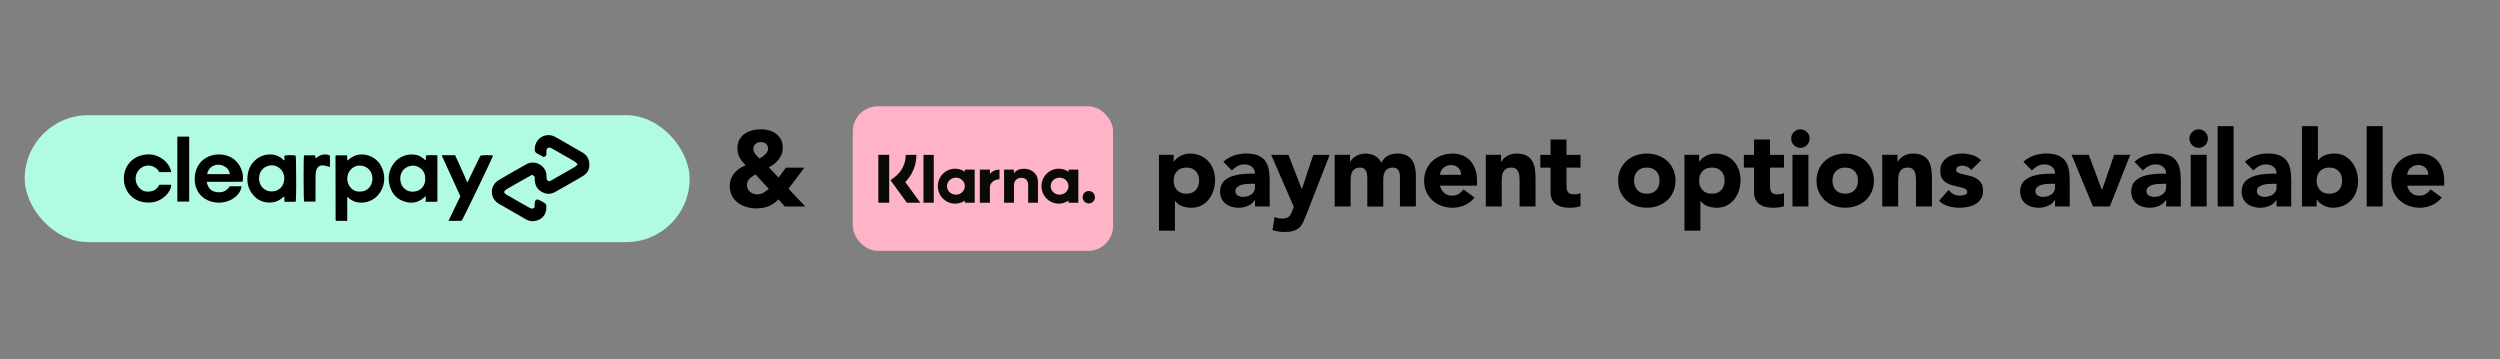 <svg viewBox="0 0 1600 230" xmlns="http://www.w3.org/2000/svg" id="a"><rect x="0" y="0" width="1600" height="230" fill="#808080" stroke="none"/><defs><style>.c,.d,.e,.f{stroke-width:0px;}.d{fill:#0a0b09;}.e{fill:#b1fbe3;}.f{fill:#ffb3c7;}</style></defs><path d="m504.64,120.78l10.74,11.36h-13.12l-4.01-4.56c-2,2.04-4.14,3.51-6.43,4.42-2.29.91-4.86,1.36-7.72,1.36-2.18,0-4.28-.29-6.32-.88s-3.87-1.48-5.47-2.69c-1.61-1.2-2.89-2.71-3.84-4.52-.95-1.81-1.43-3.92-1.43-6.32,0-1.54.26-3,.78-4.39.52-1.38,1.25-2.64,2.18-3.77.93-1.13,2.01-2.12,3.23-2.96s2.56-1.51,4.01-2.01c-.77-.86-1.49-1.68-2.14-2.45-.66-.77-1.22-1.59-1.7-2.45-.48-.86-.84-1.77-1.09-2.72-.25-.95-.37-2.02-.37-3.2,0-2.18.42-4.03,1.26-5.58.84-1.54,1.96-2.81,3.37-3.81,1.4-1,3.01-1.72,4.83-2.18,1.81-.45,3.67-.68,5.58-.68s3.63.24,5.3.71c1.68.48,3.16,1.2,4.45,2.18s2.32,2.2,3.09,3.67c.77,1.47,1.16,3.23,1.16,5.27,0,1.45-.24,2.79-.71,4.01-.48,1.22-1.12,2.37-1.94,3.43-.82,1.07-1.76,2.02-2.82,2.86-1.07.84-2.21,1.58-3.43,2.21l6.19,6.6,4.69-6.39h11.83l-10.13,13.46Zm-21.08-9.18c-.68.41-1.35.83-2.01,1.26-.66.43-1.25.91-1.77,1.43-.52.52-.94,1.12-1.26,1.8-.32.68-.48,1.47-.48,2.38s.18,1.72.54,2.45c.36.73.84,1.34,1.43,1.84.59.5,1.28.9,2.07,1.19.79.3,1.6.44,2.41.44,1.59,0,2.96-.34,4.11-1.02,1.16-.68,2.3-1.52,3.43-2.52l-8.5-9.25Zm3.26-20.67c-1.32,0-2.43.41-3.33,1.22-.91.82-1.36,1.9-1.36,3.26,0,.59.14,1.17.41,1.73.27.57.6,1.11.99,1.63.38.52.82,1.01,1.29,1.46.48.45.92.86,1.33,1.22.54-.32,1.13-.69,1.77-1.12.63-.43,1.22-.91,1.77-1.43.54-.52,1-1.09,1.36-1.7.36-.61.54-1.26.54-1.94,0-1.4-.47-2.48-1.39-3.23-.93-.75-2.05-1.12-3.37-1.12Z" class="c"></path><path d="m741.75,99.09h9.38v4.35h.14c.41-.59.94-1.19,1.6-1.8.66-.61,1.43-1.17,2.31-1.67.88-.5,1.85-.91,2.89-1.22,1.04-.32,2.15-.48,3.33-.48,2.45,0,4.67.42,6.66,1.26,1.99.84,3.71,2.02,5.13,3.54,1.43,1.52,2.53,3.32,3.3,5.41.77,2.09,1.16,4.38,1.16,6.87,0,2.31-.35,4.52-1.05,6.63-.7,2.11-1.7,3.98-2.99,5.61-1.29,1.63-2.87,2.94-4.73,3.91-1.86.97-3.97,1.46-6.32,1.46-2.13,0-4.11-.33-5.95-.99s-3.34-1.78-4.52-3.37h-.14v19.04h-10.2v-48.55Zm9.38,16.52c0,2.49.71,4.51,2.14,6.05,1.43,1.54,3.43,2.31,6.02,2.31s4.59-.77,6.02-2.31c1.43-1.54,2.14-3.56,2.14-6.05s-.71-4.51-2.14-6.05c-1.43-1.54-3.43-2.31-6.02-2.31s-4.59.77-6.02,2.31c-1.43,1.54-2.14,3.56-2.14,6.05Z" class="c"></path><path d="m803.22,127.99h-.14c-1.13,1.77-2.64,3.04-4.52,3.81-1.88.77-3.87,1.16-5.95,1.16-1.54,0-3.03-.22-4.45-.65-1.43-.43-2.69-1.08-3.77-1.94-1.09-.86-1.95-1.93-2.58-3.2-.64-1.27-.95-2.74-.95-4.42,0-1.9.35-3.51,1.05-4.83.7-1.31,1.65-2.4,2.86-3.26,1.2-.86,2.57-1.53,4.11-2.01,1.54-.48,3.14-.83,4.79-1.05,1.65-.23,3.31-.36,4.96-.41,1.65-.04,3.18-.07,4.59-.07,0-1.81-.65-3.25-1.94-4.32-1.29-1.06-2.82-1.6-4.59-1.6s-3.21.35-4.59,1.05c-1.38.7-2.62,1.67-3.71,2.89l-5.44-5.58c1.9-1.77,4.12-3.09,6.66-3.98,2.54-.88,5.17-1.33,7.89-1.33,2.99,0,5.45.37,7.38,1.12,1.93.75,3.47,1.85,4.62,3.3,1.16,1.45,1.96,3.23,2.41,5.34.45,2.11.68,4.55.68,7.31v16.8h-9.38v-4.15Zm-2.52-10.34c-.77,0-1.73.03-2.89.1-1.16.07-2.27.26-3.33.58-1.07.32-1.97.79-2.72,1.43-.75.64-1.12,1.52-1.12,2.65,0,1.22.52,2.13,1.56,2.72,1.04.59,2.13.88,3.26.88,1,0,1.96-.14,2.89-.41.93-.27,1.76-.66,2.48-1.16.72-.5,1.3-1.13,1.73-1.9.43-.77.65-1.68.65-2.72v-2.18h-2.52Z" class="c"></path><path d="m836.01,137.51c-.68,1.77-1.34,3.33-1.97,4.69-.64,1.36-1.44,2.5-2.41,3.43-.98.93-2.21,1.63-3.71,2.11-1.5.48-3.47.71-5.92.71-2.63,0-5.17-.41-7.62-1.22l1.36-8.36c1.54.68,3.13,1.02,4.76,1.02,1.13,0,2.06-.12,2.79-.37.72-.25,1.33-.61,1.8-1.09.48-.48.87-1.05,1.19-1.73.32-.68.66-1.47,1.02-2.38l.75-1.9-14.48-33.32h11.02l8.5,21.83h.14l7.28-21.83h10.47l-14.96,38.42Z" class="c"></path><path d="m854.21,99.09h9.79v4.49h.14c.32-.63.77-1.27,1.36-1.9.59-.63,1.29-1.2,2.11-1.7.82-.5,1.74-.91,2.79-1.22,1.04-.32,2.18-.48,3.4-.48,2.31,0,4.36.48,6.15,1.43,1.79.95,3.14,2.45,4.05,4.49,1.18-2.13,2.61-3.65,4.28-4.56,1.68-.91,3.74-1.36,6.19-1.36,2.22,0,4.09.37,5.61,1.12,1.52.75,2.72,1.77,3.6,3.06.88,1.29,1.52,2.81,1.9,4.56.38,1.75.58,3.62.58,5.61v19.52h-10.2v-19.24c0-1.54-.33-2.87-.99-3.98-.66-1.11-1.83-1.67-3.5-1.67-1.18,0-2.17.19-2.96.58-.79.39-1.43.92-1.9,1.6-.48.68-.82,1.47-1.02,2.38-.2.91-.31,1.86-.31,2.86v17.48h-10.2v-17.48c0-.59-.02-1.31-.07-2.18-.05-.86-.2-1.68-.48-2.45-.27-.77-.71-1.43-1.33-1.97-.61-.54-1.51-.82-2.69-.82-1.32,0-2.38.24-3.2.71-.82.48-1.44,1.11-1.87,1.9s-.71,1.69-.85,2.69c-.14,1-.2,2.04-.2,3.13v16.46h-10.2v-33.05Z" class="c"></path><path d="m943.73,126.43c-1.63,2.09-3.7,3.7-6.19,4.83-2.49,1.13-5.08,1.7-7.75,1.7s-4.93-.41-7.17-1.22c-2.24-.82-4.19-1.98-5.85-3.5-1.66-1.52-2.96-3.34-3.91-5.47-.95-2.13-1.43-4.51-1.43-7.14s.48-5.01,1.43-7.14c.95-2.13,2.25-3.95,3.91-5.47,1.65-1.52,3.6-2.69,5.85-3.5,2.24-.82,4.63-1.22,7.17-1.22,2.36,0,4.5.41,6.43,1.22,1.93.82,3.56,1.98,4.9,3.5,1.34,1.52,2.37,3.34,3.09,5.47.72,2.13,1.09,4.51,1.09,7.14v3.2h-23.66c.41,1.95,1.29,3.5,2.65,4.66,1.36,1.16,3.04,1.73,5.03,1.73,1.68,0,3.09-.37,4.25-1.12,1.16-.75,2.17-1.71,3.03-2.89l7.14,5.24Zm-8.64-14.55c.04-1.72-.52-3.2-1.7-4.42-1.18-1.22-2.7-1.84-4.56-1.84-1.13,0-2.13.18-2.99.54-.86.36-1.6.83-2.21,1.39-.61.57-1.09,1.22-1.43,1.97s-.53,1.53-.58,2.35h13.46Z" class="c"></path><path d="m950.89,99.09h9.79v4.49h.14c.32-.63.77-1.27,1.36-1.9.59-.63,1.29-1.2,2.11-1.7.82-.5,1.75-.91,2.79-1.22,1.04-.32,2.18-.48,3.4-.48,2.58,0,4.67.4,6.26,1.19,1.59.79,2.82,1.89,3.71,3.3.88,1.41,1.48,3.06,1.8,4.96.32,1.9.48,3.97.48,6.19v18.22h-10.2v-16.18c0-.95-.03-1.94-.1-2.96-.07-1.02-.27-1.96-.61-2.82-.34-.86-.86-1.56-1.56-2.11-.7-.54-1.71-.82-3.03-.82s-2.38.24-3.2.71c-.82.48-1.44,1.11-1.87,1.9-.43.79-.71,1.69-.85,2.69-.14,1-.2,2.04-.2,3.13v16.46h-10.2v-33.05Z" class="c"></path><path d="m1011.53,107.25h-8.98v11.02c0,.91.04,1.73.14,2.48.09.75.29,1.39.61,1.94s.8.96,1.46,1.26c.66.3,1.53.44,2.62.44.54,0,1.26-.06,2.14-.17.88-.11,1.55-.37,2.01-.78v8.5c-1.13.41-2.31.68-3.54.82-1.22.14-2.43.2-3.6.2-1.72,0-3.31-.18-4.76-.54-1.45-.36-2.72-.94-3.81-1.73-1.09-.79-1.94-1.82-2.55-3.09-.61-1.27-.92-2.81-.92-4.62v-15.71h-6.53v-8.16h6.53v-9.79h10.2v9.79h8.98v8.16Z" class="c"></path><path d="m1035.6,115.61c0-2.63.48-5.01,1.43-7.14.95-2.13,2.25-3.95,3.91-5.47,1.65-1.52,3.61-2.69,5.85-3.5,2.24-.82,4.63-1.22,7.17-1.22s4.93.41,7.17,1.22c2.24.82,4.19,1.98,5.85,3.5,1.65,1.52,2.96,3.34,3.91,5.47.95,2.13,1.43,4.51,1.43,7.14s-.48,5.01-1.43,7.14c-.95,2.13-2.26,3.96-3.91,5.47-1.66,1.52-3.6,2.69-5.85,3.5-2.24.82-4.64,1.22-7.17,1.22s-4.93-.41-7.17-1.22c-2.24-.82-4.2-1.98-5.85-3.5-1.65-1.52-2.96-3.34-3.91-5.47s-1.43-4.51-1.43-7.14Zm10.2,0c0,2.49.71,4.51,2.14,6.05,1.43,1.54,3.44,2.31,6.02,2.31s4.59-.77,6.02-2.31,2.14-3.56,2.14-6.05-.71-4.51-2.14-6.05c-1.43-1.54-3.43-2.31-6.02-2.31s-4.59.77-6.02,2.31c-1.43,1.54-2.14,3.56-2.14,6.05Z" class="c"></path><path d="m1078.05,99.09h9.38v4.35h.14c.41-.59.94-1.19,1.6-1.8s1.43-1.17,2.31-1.67c.88-.5,1.85-.91,2.89-1.22,1.04-.32,2.15-.48,3.33-.48,2.45,0,4.67.42,6.66,1.26,1.99.84,3.71,2.02,5.13,3.54,1.43,1.52,2.53,3.32,3.3,5.41.77,2.09,1.16,4.38,1.16,6.87,0,2.31-.35,4.52-1.05,6.63-.7,2.11-1.7,3.98-2.99,5.61-1.29,1.63-2.87,2.94-4.73,3.91-1.86.97-3.97,1.46-6.32,1.46-2.13,0-4.11-.33-5.95-.99s-3.34-1.78-4.52-3.37h-.14v19.04h-10.2v-48.55Zm9.38,16.52c0,2.49.71,4.51,2.14,6.05s3.43,2.31,6.02,2.31,4.59-.77,6.02-2.31,2.14-3.56,2.14-6.05-.71-4.51-2.14-6.05c-1.43-1.54-3.43-2.31-6.02-2.31s-4.59.77-6.02,2.31c-1.43,1.54-2.14,3.56-2.14,6.05Z" class="c"></path><path d="m1141.77,107.25h-8.98v11.02c0,.91.04,1.73.14,2.48.09.75.29,1.39.61,1.94.32.54.8.96,1.46,1.26.66.3,1.53.44,2.62.44.54,0,1.26-.06,2.14-.17.88-.11,1.55-.37,2.01-.78v8.5c-1.13.41-2.31.68-3.54.82-1.22.14-2.43.2-3.6.2-1.72,0-3.31-.18-4.76-.54-1.45-.36-2.72-.94-3.81-1.73-1.09-.79-1.94-1.82-2.55-3.09-.61-1.27-.92-2.81-.92-4.62v-15.71h-6.53v-8.16h6.53v-9.79h10.2v9.79h8.98v8.16Z" class="c"></path><path d="m1146.36,88.69c0-1.63.58-3.03,1.73-4.18s2.55-1.73,4.18-1.73,3.03.58,4.18,1.73c1.16,1.16,1.73,2.55,1.73,4.18s-.58,3.03-1.73,4.18c-1.16,1.16-2.55,1.73-4.18,1.73s-3.03-.58-4.18-1.73c-1.16-1.16-1.73-2.55-1.73-4.18Zm.82,10.4h10.2v33.05h-10.2v-33.05Z" class="c"></path><path d="m1162.58,115.61c0-2.63.48-5.01,1.43-7.14.95-2.13,2.25-3.95,3.91-5.47,1.65-1.52,3.6-2.69,5.85-3.5,2.24-.82,4.63-1.22,7.17-1.22s4.93.41,7.17,1.22c2.24.82,4.19,1.98,5.85,3.5,1.65,1.52,2.96,3.34,3.91,5.47.95,2.13,1.43,4.51,1.43,7.14s-.48,5.01-1.43,7.14-2.26,3.96-3.91,5.47c-1.66,1.52-3.6,2.69-5.85,3.5-2.24.82-4.64,1.22-7.17,1.22s-4.93-.41-7.17-1.22c-2.24-.82-4.19-1.98-5.85-3.5-1.66-1.52-2.96-3.34-3.91-5.47-.95-2.13-1.43-4.51-1.43-7.14Zm10.2,0c0,2.49.71,4.51,2.14,6.05,1.43,1.54,3.43,2.31,6.02,2.31s4.59-.77,6.02-2.31,2.14-3.56,2.14-6.05-.71-4.51-2.14-6.05c-1.43-1.54-3.43-2.31-6.02-2.31s-4.59.77-6.02,2.31c-1.43,1.54-2.14,3.56-2.14,6.05Z" class="c"></path><path d="m1204.6,99.09h9.79v4.49h.14c.32-.63.77-1.27,1.36-1.9s1.29-1.2,2.11-1.7c.82-.5,1.74-.91,2.79-1.22,1.04-.32,2.18-.48,3.4-.48,2.58,0,4.67.4,6.26,1.19,1.59.79,2.82,1.89,3.71,3.3.88,1.41,1.48,3.06,1.8,4.96.32,1.9.48,3.97.48,6.19v18.22h-10.2v-16.18c0-.95-.03-1.94-.1-2.96-.07-1.02-.27-1.96-.61-2.82-.34-.86-.86-1.56-1.56-2.11-.7-.54-1.71-.82-3.03-.82s-2.38.24-3.2.71c-.82.48-1.44,1.11-1.87,1.9-.43.79-.71,1.69-.85,2.69-.14,1-.2,2.04-.2,3.13v16.46h-10.2v-33.05Z" class="c"></path><path d="m1261.6,108.81c-1.5-1.86-3.47-2.79-5.92-2.79-.86,0-1.7.2-2.52.61s-1.22,1.11-1.22,2.11c0,.82.42,1.42,1.26,1.8.84.39,1.9.73,3.2,1.02,1.29.3,2.67.61,4.15.95,1.47.34,2.86.87,4.15,1.6,1.29.73,2.36,1.71,3.2,2.96.84,1.25,1.26,2.91,1.26,5s-.46,3.89-1.39,5.27c-.93,1.38-2.12,2.49-3.57,3.33-1.45.84-3.08,1.43-4.9,1.77-1.81.34-3.6.51-5.37.51-2.31,0-4.65-.33-7-.99-2.36-.66-4.35-1.82-5.98-3.5l6.19-6.87c.95,1.18,2.01,2.07,3.16,2.69,1.16.61,2.5.92,4.05.92,1.18,0,2.24-.17,3.2-.51.95-.34,1.43-.96,1.43-1.87,0-.86-.42-1.51-1.26-1.94-.84-.43-1.9-.79-3.2-1.09s-2.68-.61-4.15-.95c-1.47-.34-2.86-.85-4.15-1.53-1.29-.68-2.36-1.64-3.2-2.89-.84-1.25-1.26-2.91-1.26-5,0-1.95.4-3.63,1.19-5.03.79-1.4,1.84-2.56,3.13-3.47,1.29-.91,2.78-1.58,4.45-2.01,1.68-.43,3.38-.65,5.1-.65,2.18,0,4.37.32,6.6.95,2.22.64,4.1,1.77,5.64,3.4l-6.26,6.19Z" class="c"></path><path d="m1315.25,127.99h-.14c-1.13,1.77-2.64,3.04-4.52,3.81s-3.87,1.16-5.95,1.16c-1.54,0-3.03-.22-4.45-.65-1.43-.43-2.69-1.08-3.77-1.94s-1.95-1.93-2.58-3.2c-.63-1.27-.95-2.74-.95-4.42,0-1.9.35-3.51,1.05-4.83.7-1.31,1.65-2.4,2.86-3.26s2.57-1.53,4.11-2.01c1.54-.48,3.14-.83,4.79-1.05,1.65-.23,3.31-.36,4.96-.41,1.65-.04,3.18-.07,4.59-.07,0-1.81-.65-3.25-1.94-4.32-1.29-1.06-2.82-1.6-4.59-1.6s-3.21.35-4.59,1.05c-1.38.7-2.62,1.67-3.71,2.89l-5.44-5.58c1.9-1.77,4.12-3.09,6.66-3.98,2.54-.88,5.17-1.33,7.89-1.33,2.99,0,5.45.37,7.38,1.12s3.47,1.85,4.62,3.3c1.16,1.45,1.96,3.23,2.41,5.34.45,2.11.68,4.55.68,7.31v16.8h-9.38v-4.15Zm-2.52-10.34c-.77,0-1.73.03-2.89.1-1.16.07-2.27.26-3.33.58-1.07.32-1.97.79-2.72,1.43-.75.64-1.12,1.52-1.12,2.65,0,1.22.52,2.13,1.56,2.72,1.04.59,2.13.88,3.26.88,1,0,1.96-.14,2.89-.41.93-.27,1.76-.66,2.48-1.16.72-.5,1.3-1.13,1.73-1.9.43-.77.65-1.68.65-2.72v-2.18h-2.52Z" class="c"></path><path d="m1325.81,99.09h11.02l8.36,22.44h.14l7.75-22.44h10.27l-13.06,33.05h-10.81l-13.67-33.05Z" class="c"></path><path d="m1386.34,127.99h-.14c-1.13,1.77-2.64,3.04-4.52,3.81s-3.87,1.16-5.95,1.16c-1.54,0-3.03-.22-4.45-.65-1.43-.43-2.69-1.08-3.77-1.94s-1.95-1.93-2.58-3.2c-.63-1.27-.95-2.74-.95-4.42,0-1.9.35-3.51,1.05-4.83.7-1.31,1.65-2.4,2.86-3.26s2.57-1.53,4.11-2.01c1.54-.48,3.14-.83,4.79-1.05,1.65-.23,3.31-.36,4.96-.41,1.65-.04,3.18-.07,4.59-.07,0-1.81-.65-3.25-1.94-4.32-1.29-1.06-2.82-1.6-4.59-1.6s-3.21.35-4.59,1.05c-1.38.7-2.62,1.67-3.71,2.89l-5.44-5.58c1.9-1.77,4.12-3.09,6.66-3.98,2.54-.88,5.17-1.33,7.89-1.33,2.99,0,5.45.37,7.38,1.12s3.47,1.85,4.62,3.3c1.16,1.45,1.96,3.23,2.41,5.34.45,2.11.68,4.55.68,7.31v16.8h-9.38v-4.15Zm-2.52-10.34c-.77,0-1.73.03-2.89.1-1.16.07-2.27.26-3.33.58-1.07.32-1.97.79-2.72,1.43-.75.64-1.12,1.52-1.12,2.65,0,1.22.52,2.13,1.56,2.72,1.04.59,2.13.88,3.26.88,1,0,1.96-.14,2.89-.41.93-.27,1.76-.66,2.48-1.16.72-.5,1.3-1.13,1.73-1.9.43-.77.65-1.68.65-2.72v-2.18h-2.52Z" class="c"></path><path d="m1401.24,88.69c0-1.63.58-3.03,1.73-4.18s2.55-1.73,4.18-1.73,3.03.58,4.18,1.73c1.16,1.16,1.73,2.55,1.73,4.18s-.58,3.03-1.73,4.18c-1.16,1.16-2.55,1.73-4.18,1.73s-3.03-.58-4.18-1.73c-1.16-1.16-1.73-2.55-1.73-4.18Zm.82,10.4h10.2v33.05h-10.2v-33.05Z" class="c"></path><path d="m1419.31,80.73h10.2v51.41h-10.2v-51.41Z" class="c"></path><path d="m1457.02,127.99h-.14c-1.13,1.77-2.64,3.04-4.52,3.81s-3.87,1.16-5.95,1.16c-1.54,0-3.03-.22-4.45-.65-1.43-.43-2.69-1.08-3.77-1.94s-1.95-1.93-2.58-3.2c-.63-1.27-.95-2.74-.95-4.42,0-1.9.35-3.51,1.05-4.83.7-1.31,1.65-2.4,2.86-3.26s2.57-1.53,4.11-2.01c1.54-.48,3.14-.83,4.79-1.05,1.65-.23,3.31-.36,4.96-.41,1.65-.04,3.18-.07,4.59-.07,0-1.81-.65-3.25-1.94-4.32-1.29-1.06-2.82-1.6-4.59-1.6s-3.21.35-4.59,1.05c-1.38.7-2.62,1.67-3.71,2.89l-5.44-5.58c1.9-1.77,4.12-3.09,6.66-3.98,2.54-.88,5.17-1.33,7.89-1.33,2.99,0,5.45.37,7.38,1.12s3.47,1.85,4.62,3.3c1.16,1.45,1.96,3.23,2.41,5.34.45,2.11.68,4.55.68,7.31v16.8h-9.38v-4.15Zm-2.52-10.34c-.77,0-1.73.03-2.89.1-1.16.07-2.27.26-3.33.58-1.07.32-1.97.79-2.72,1.43-.75.64-1.12,1.52-1.12,2.65,0,1.22.52,2.13,1.56,2.72,1.04.59,2.13.88,3.26.88,1,0,1.96-.14,2.89-.41.93-.27,1.76-.66,2.48-1.16.72-.5,1.3-1.13,1.73-1.9.43-.77.65-1.68.65-2.72v-2.18h-2.52Z" class="c"></path><path d="m1473.26,80.73h10.2v21.9h.14c1.18-1.59,2.69-2.71,4.52-3.37,1.84-.66,3.82-.99,5.95-.99,2.36,0,4.46.49,6.32,1.46,1.86.98,3.43,2.28,4.73,3.91s2.29,3.5,2.99,5.61c.7,2.11,1.05,4.32,1.05,6.63,0,2.49-.39,4.78-1.16,6.87-.77,2.09-1.87,3.89-3.3,5.41s-3.14,2.7-5.13,3.54c-2,.84-4.22,1.26-6.66,1.26-1.18,0-2.29-.16-3.33-.48-1.04-.32-2.01-.72-2.89-1.22-.88-.5-1.66-1.05-2.31-1.67-.66-.61-1.19-1.21-1.6-1.8h-.14v4.35h-9.38v-51.41Zm9.38,34.88c0,2.49.71,4.51,2.14,6.05s3.43,2.31,6.02,2.31,4.59-.77,6.02-2.31,2.14-3.56,2.14-6.05-.71-4.51-2.14-6.05c-1.43-1.54-3.43-2.31-6.02-2.31s-4.59.77-6.02,2.31c-1.43,1.54-2.14,3.56-2.14,6.05Z" class="c"></path><path d="m1514.69,80.73h10.2v51.41h-10.2v-51.41Z" class="c"></path><path d="m1562.73,126.43c-1.63,2.09-3.7,3.7-6.19,4.83-2.49,1.13-5.08,1.7-7.75,1.7s-4.93-.41-7.17-1.22c-2.24-.82-4.19-1.98-5.85-3.5-1.66-1.52-2.96-3.34-3.91-5.47s-1.43-4.51-1.43-7.14.48-5.01,1.43-7.14c.95-2.13,2.25-3.95,3.91-5.47,1.65-1.52,3.6-2.69,5.85-3.5,2.24-.82,4.63-1.22,7.17-1.22,2.36,0,4.5.41,6.43,1.22,1.93.82,3.56,1.98,4.9,3.5,1.34,1.52,2.37,3.34,3.09,5.47.72,2.13,1.09,4.51,1.09,7.14v3.2h-23.66c.41,1.95,1.29,3.5,2.65,4.66,1.36,1.16,3.04,1.73,5.03,1.73,1.68,0,3.09-.37,4.25-1.12s2.16-1.71,3.03-2.89l7.14,5.24Zm-8.64-14.55c.04-1.72-.52-3.2-1.7-4.42-1.18-1.22-2.7-1.84-4.56-1.84-1.13,0-2.13.18-2.99.54-.86.36-1.6.83-2.21,1.39-.61.57-1.09,1.22-1.43,1.97s-.53,1.53-.58,2.35h13.46Z" class="c"></path><rect ry="16" rx="16" height="92.55" width="166.58" y="68.01" x="545.8" class="f"></rect><path d="m696.82,122.23c-2.19,0-3.95,1.79-3.95,3.98,0,0,0,0,0,0-.01,2.19,1.75,3.97,3.94,3.98,0,0,0,0,0,0,2.18,0,3.95-1.78,3.95-3.98.01-2.19-1.75-3.97-3.94-3.98,0,0,0,0,0,0Zm-12.99-3.08c0-3.01-2.55-5.45-5.7-5.45s-5.7,2.44-5.7,5.45,2.55,5.45,5.7,5.45,5.69-2.44,5.69-5.45h0Zm.02-10.6h6.29v21.19h-6.29v-1.35c-1.83,1.27-4.01,1.94-6.23,1.94-6.12,0-11.08-5-11.08-11.18s4.96-11.18,11.08-11.18c2.31,0,4.46.71,6.23,1.94v-1.36Zm-50.32,2.76v-2.76h-6.44v21.19h6.45v-9.9c0-3.34,3.58-5.13,6.07-5.13h.07v-6.16c-2.55,0-4.9,1.1-6.16,2.76Zm-16.04,7.84c0-3.01-2.55-5.45-5.7-5.45s-5.7,2.44-5.7,5.45,2.55,5.45,5.7,5.45,5.69-2.44,5.69-5.45h0Zm.02-10.6h6.29v21.19h-6.29v-1.35c-1.78,1.22-3.92,1.94-6.23,1.94-6.12,0-11.08-5-11.08-11.18s4.96-11.18,11.08-11.18c2.31,0,4.46.71,6.23,1.94v-1.36Zm37.84-.57c-2.51,0-4.89.78-6.48,2.95v-2.38h-6.26v21.19h6.34v-11.14c0-3.22,2.14-4.8,4.72-4.8,2.76,0,4.35,1.67,4.35,4.76v11.18h6.28v-13.47c0-4.93-3.89-8.28-8.95-8.28h0Zm-64.32,21.76h6.58v-30.63h-6.58v30.63Zm-28.91,0h6.97v-30.65h-6.97v30.65Zm24.38-30.65c0,6.63-2.56,12.81-7.13,17.4l9.63,13.25h-8.61l-10.47-14.4,2.7-2.04c4.46-3.36,7.07-8.62,7.04-14.2h6.83Z" class="d"></path><rect ry="40.61" rx="40.61" height="81.23" width="425.57" y="73.73" x="15.81" class="e"></rect><g id="b"><path d="m369.73,105.1c-.87-.8-1.37-1.44-2.02-1.82-4.88-2.82-9.8-5.57-14.7-8.37-.75-.43-1.47-.63-2.36-.29-1.59,1.25-.6,3.13-1.12,4.98-.31.21-.82.57-1.4.98-1.55-.83-3.04-1.62-4.51-2.41-1.1-.6-1.45-1.58-1.4-2.76.26-7.27,7.28-10.77,12.73-7.99,2.22,1.13,4.34,2.45,6.5,3.68,3.69,2.11,7.36,4.24,11.05,6.34,2.57,1.47,4.2,3.57,4.6,6.55.48,3.58-.68,6.5-3.73,8.48-2.21,1.44-4.55,2.66-6.83,3.98-3.75,2.15-7.46,4.36-11.26,6.42-3.36,1.83-6.65,1.44-9.7-.81-2.29-1.69-3.14-4.13-3.35-6.86-.05-.65,0-1.31,0-2.11-.47-.38-.96-.77-1.56-1.26-1.94,1.07-3.8,2.07-5.64,3.1-3.25,1.83-6.5,3.68-9.75,5.53-.38.22-.75.47-1.12.71-1.89,1.22-1.95,2.28-.04,3.4,3.66,2.16,7.37,4.23,11.06,6.33,1.34.76,2.67,1.53,4.03,2.24,1.13.58,1.14.55,2.86-.18.05-.89.11-1.89.15-2.89.09-2.19,1.25-2.96,3.14-1.91,1.46.81,3.09,1.39,4.17,2.7.75,5.15-1.49,9-6.04,10.32-2.34.68-4.67.46-6.81-.76-5.79-3.3-11.58-6.59-17.34-9.96-5.99-3.5-6.13-11.54-.21-15.16,4.49-2.75,9.13-5.27,13.71-7.89,1.33-.76,2.66-1.54,4.01-2.29,6.1-3.38,13.18,1.64,12.89,7.56-.03.71.04,1.47.25,2.15.32,1,1.11,1.32,2.1.99.34-.11.67-.31.98-.49,4.96-2.83,9.93-5.65,14.87-8.51.59-.34,1.01-.95,1.79-1.71Z" class="c"></path><path d="m222.24,141.34c-2.28,0-4.19,0-6.1,0-.36,0-.72-.03-1.02-.04-.11-.1-.17-.15-.22-.21-.04-.05-.11-.12-.11-.18-.03-13.6-.05-27.2-.06-40.8,0-.2.1-.4.19-.7h7.2c.05,1.05.11,2.11.17,3.34.31-.21.54-.32.72-.49,6.45-6.13,16.41-3.36,20.36,3.07,3.88,6.33,3.27,14.13-1.46,19.56-5.04,5.8-14.28,6.37-19.09,1.51-.1-.1-.24-.15-.58-.35v15.28Zm7.76-18.72c4.6.25,8.35-3.19,8.37-8.2.02-4.8-3.14-8.24-7.98-8.47-4.3-.2-8.05,3.64-8.14,8.1-.11,5.17,3.81,8.75,7.75,8.58Z" class="c"></path><path d="m182.03,102.65v-3.03c1.75-.42,5.37-.43,7.2-.05.35,1.59.46,25.99.11,29.45-2.35.26-4.73.03-7.26.13-.06-1.25-.1-2.31-.16-3.5-.73.56-1.37,1.04-1.99,1.54-4.63,3.73-12.1,3.01-16.26-.72-4.44-3.99-6.01-8.97-5.12-14.81.59-3.92,2.33-7.17,5.43-9.69,4.84-3.95,12.67-4.52,17.44.38.1.1.26.13.6.31Zm-8.24,19.87c4.28.07,8.15-2.93,8.15-8.4,0-5.34-4.27-8.27-7.87-8.33-3.83-.06-8.23,2.7-8.26,8.34-.02,5.57,4.25,8.44,7.97,8.38Z" class="c"></path><path d="m272.44,102.69c.07-1.16.13-2.09.21-3.24,2.42-.28,4.79-.14,7.28-.07v29.54c-1.14.45-2.39.15-3.6.21-1.23.05-2.46.01-3.86.01v-3.65c-.56.5-.88.79-1.21,1.07-3.87,3.33-8.29,3.92-12.96,2.24-5.39-1.93-8.25-6.04-9.24-11.56-.8-4.46.1-8.56,2.67-12.27,3.24-4.67,9.16-7.23,15.27-5.67,1.56.4,3.22,1.42,5.43,3.39Zm-.28,11.81c-.04-.58-.04-1.17-.11-1.75-.51-4.35-4.93-7.5-9.22-6.59-4.35.92-6.85,4.16-6.67,8.69.2,4.84,4.59,9.47,11.11,7.25,2.74-.93,5-3.93,4.89-7.6Z" class="c"></path><path d="m132.31,116.38c.63,3.51,2.4,5.77,5.58,6.44,3.73.78,7.01-.18,9.17-3.59h7.53c-.82,6.68-9.04,11.6-17.29,10.25-9.08-1.48-13.92-8.92-12.42-18.05,1.58-9.66,10.64-14.05,19.11-12.16,8.9,1.98,12.64,11.07,11.22,17.05-7.54.08-15.15-.02-22.91.05Zm14.84-4.95c-.72-4.43-4.88-6.23-7.97-5.99-3.45.26-6.06,2.6-6.6,5.99h14.57Z" class="c"></path><path d="m299.13,116.82c2.87-5.94,5.6-11.59,8.3-17.19,1.66-.41,5.96-.46,8.12-.11-.26,1.35-17.85,37.98-20.09,41.76-1.24.02-2.62.05-3.99.06-1.39.01-2.77,0-4.45,0,2.58-5.34,5.05-10.44,7.61-15.74-3.92-8.58-7.89-17.26-11.81-25.84.07-.2.08-.28.12-.32.05-.05.13-.1.19-.1,2.64,0,5.28,0,8.13,0,2.75,5.62,5.08,11.51,7.87,17.48Z" class="c"></path><path d="m102.05,118.22h7.52c.22,4.16-5.27,10.56-12.44,11.31-9.72,1.02-16.66-4.86-17.72-13.11-1.05-8.15,3.73-16.08,13.4-17.46,8.3-1.19,15.66,4.65,16.83,11.22h-7.64c-1.5-2.54-3.88-4.17-7.03-4.23-2.27-.04-4.26.87-5.87,2.56-3.31,3.5-3.02,9.1.65,12.33,1.99,1.76,4.35,2.06,6.81,1.64,2.54-.44,4.31-2.05,5.49-4.26Z" class="c"></path><path d="m121.08,129.01h-7.58v-41.57h7.58v41.57Z" class="c"></path><path d="m211.17,106.84c-1.53-.36-2.93-.86-4.36-.99-2.03-.18-3.59.86-4.26,2.77-.38,1.08-.57,2.27-.59,3.42-.06,4.9-.03,9.8-.03,14.7,0,.72,0,1.44,0,2.28h-7.3c-.37-1.57-.45-27.1-.08-29.59h7.04c.15.66.29,1.27.45,1.98,2.7-2.3,5.61-3.42,9.12-1.87v7.3Z" class="c"></path></g></svg>